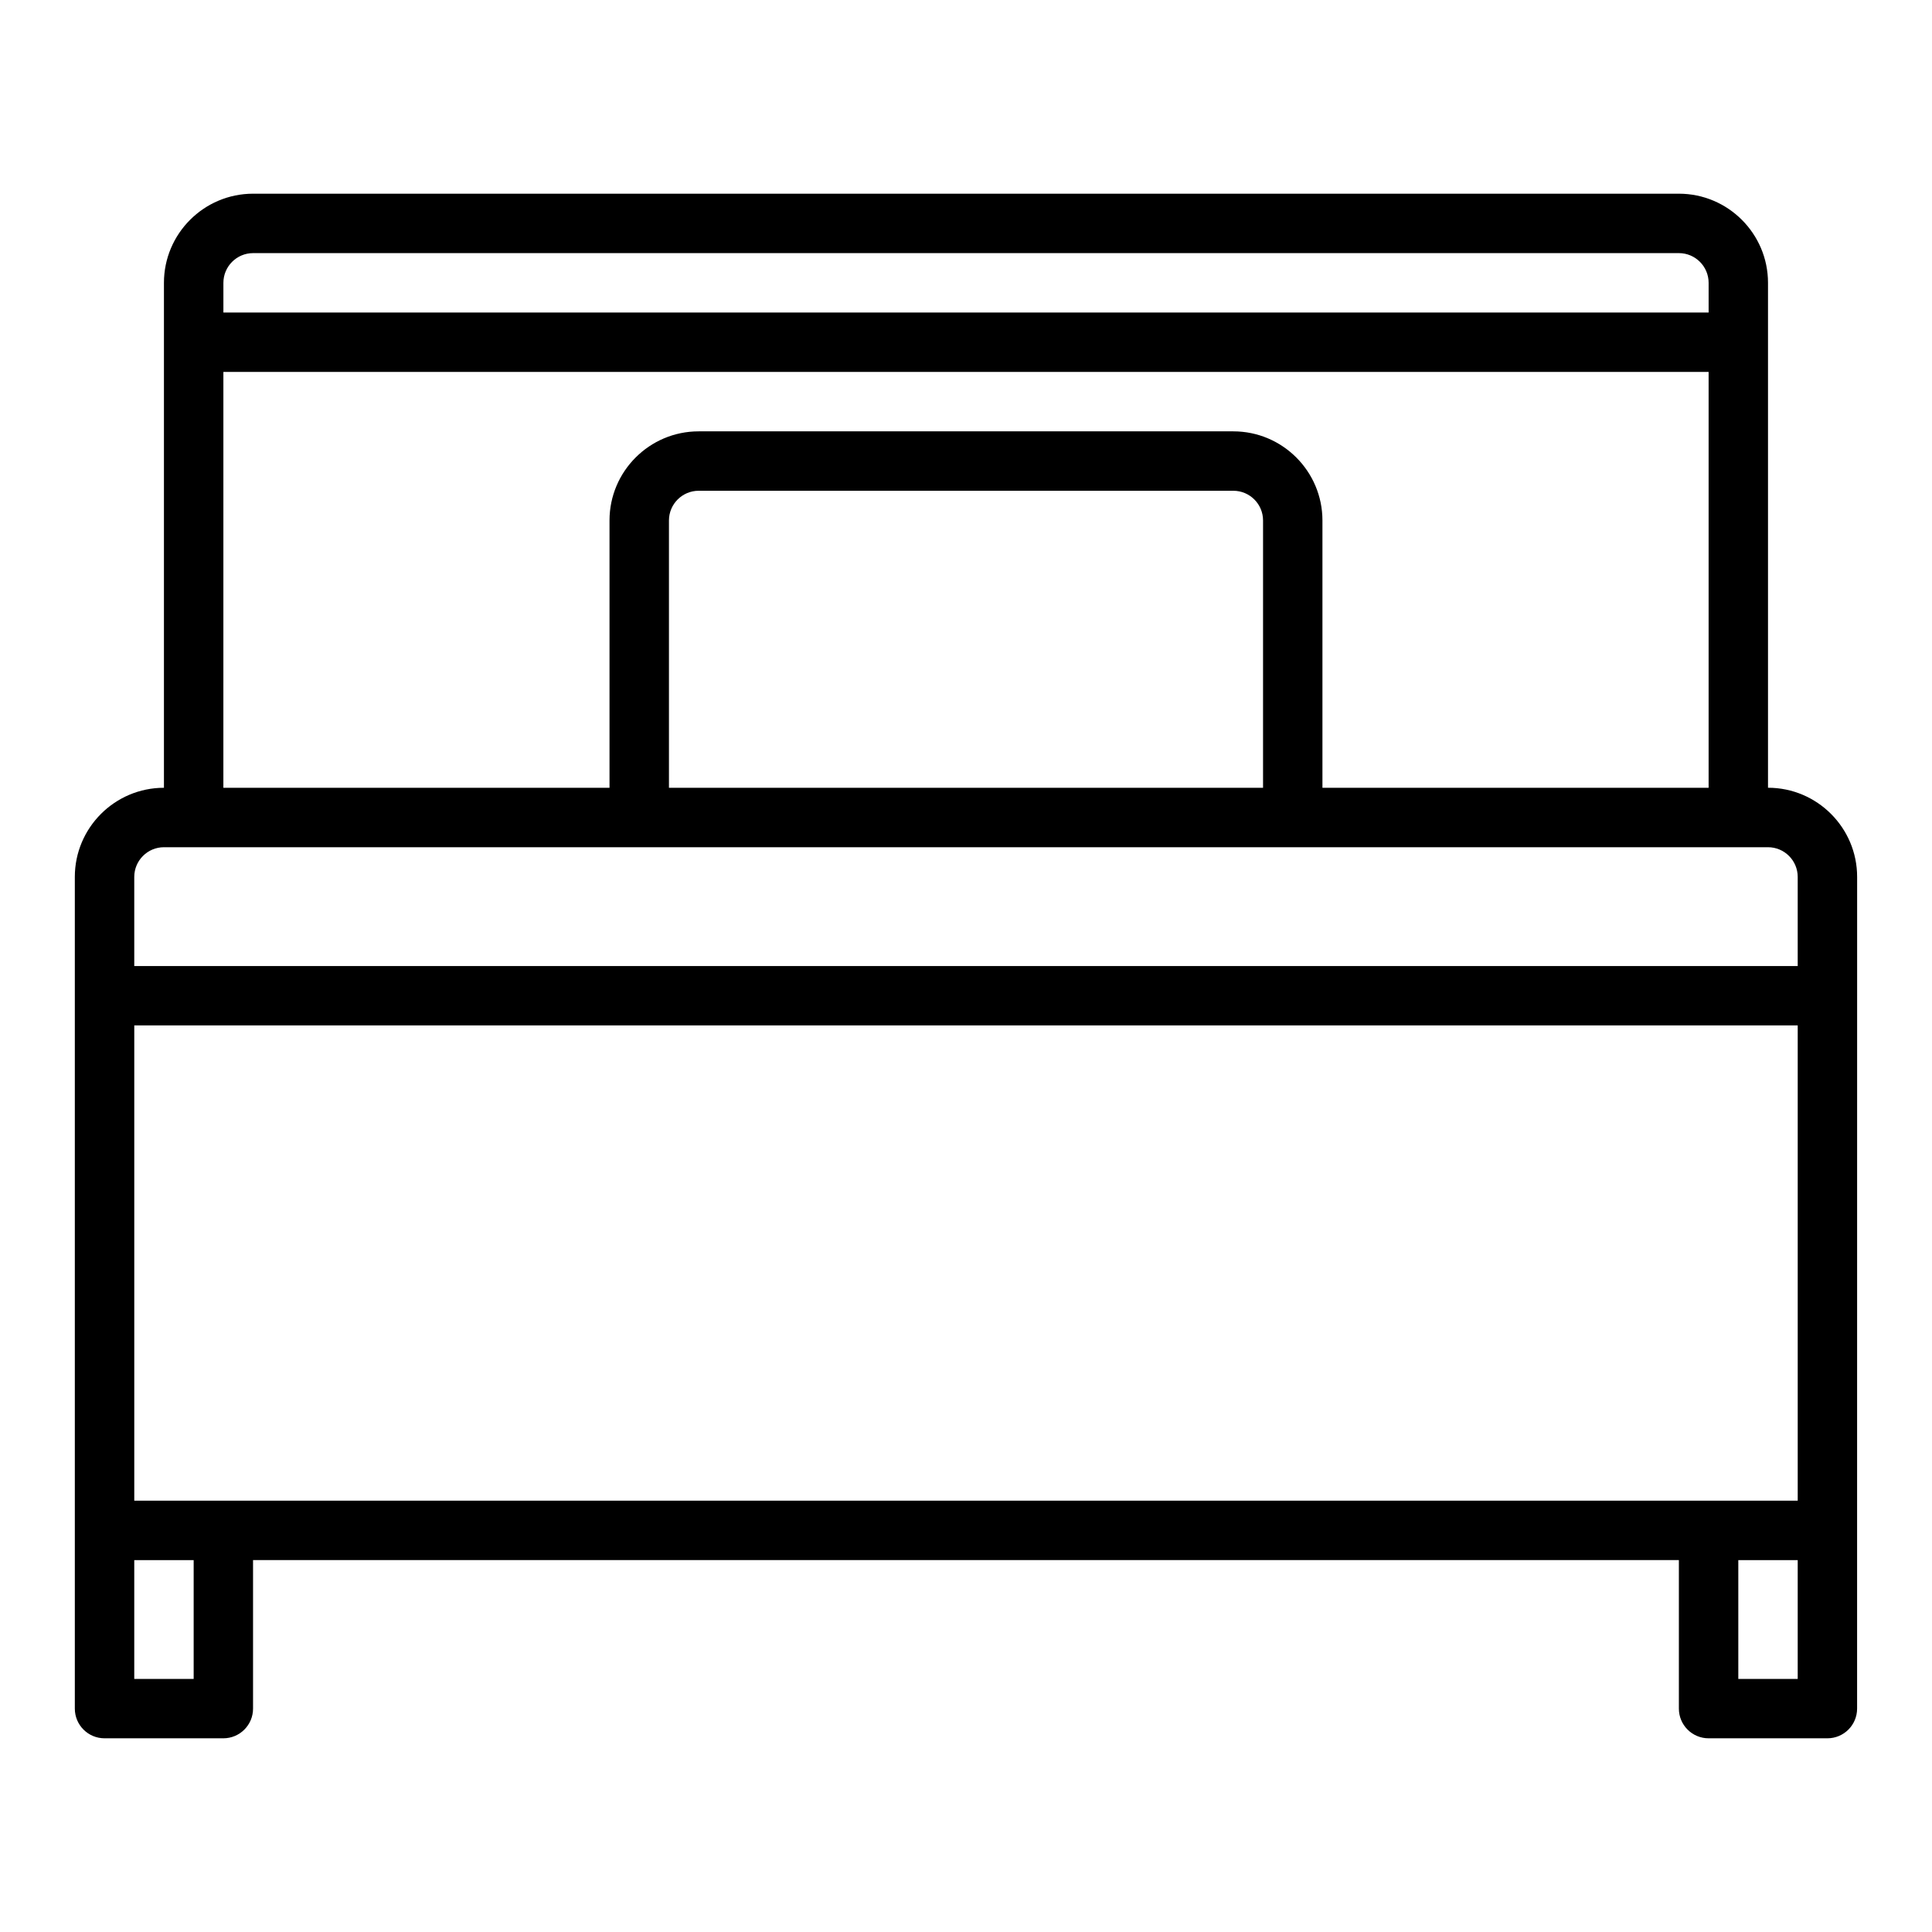 <?xml version="1.0" encoding="UTF-8"?>
<!-- The Best Svg Icon site in the world: iconSvg.co, Visit us! https://iconsvg.co -->
<svg fill="#000000" width="800px" height="800px" version="1.1" viewBox="144 144 512 512" xmlns="http://www.w3.org/2000/svg">
 <path d="m612.54 352.77v-133.82c0-13.02-10.598-23.617-23.617-23.617h-377.86c-13.02 0-23.617 10.598-23.617 23.617v133.82c-13.02 0-23.617 10.598-23.617 23.617v220.41c0 4.352 3.527 7.871 7.871 7.871h31.488c4.344 0 7.871-3.519 7.871-7.871v-39.359h377.86v39.359c0 4.352 3.527 7.871 7.871 7.871h31.488c4.344 0 7.871-3.519 7.871-7.871v-47.23l0.008-141.7v-31.488c0-13.02-10.598-23.617-23.617-23.617zm-409.34 188.93h-23.617v-125.95h440.83v125.95zm7.871-330.62h377.86c4.336 0 7.871 3.527 7.871 7.871v7.871h-393.6v-7.871c0-4.344 3.535-7.871 7.871-7.871zm-7.871 31.488h393.6v110.21h-102.34v-70.848c0-13.02-10.598-23.617-23.617-23.617h-141.7c-13.02 0-23.617 10.598-23.617 23.617v70.848h-102.33zm275.52 110.21h-157.44v-70.848c0-4.344 3.535-7.871 7.871-7.871h141.7c4.336 0 7.871 3.527 7.871 7.871zm-299.14 23.617c0-4.344 3.535-7.871 7.871-7.871h425.09c4.336 0 7.871 3.527 7.871 7.871v23.617h-440.83zm15.742 212.54h-15.742v-31.488h15.742zm425.09 0h-15.742v-31.488h15.742z"/>
</svg>